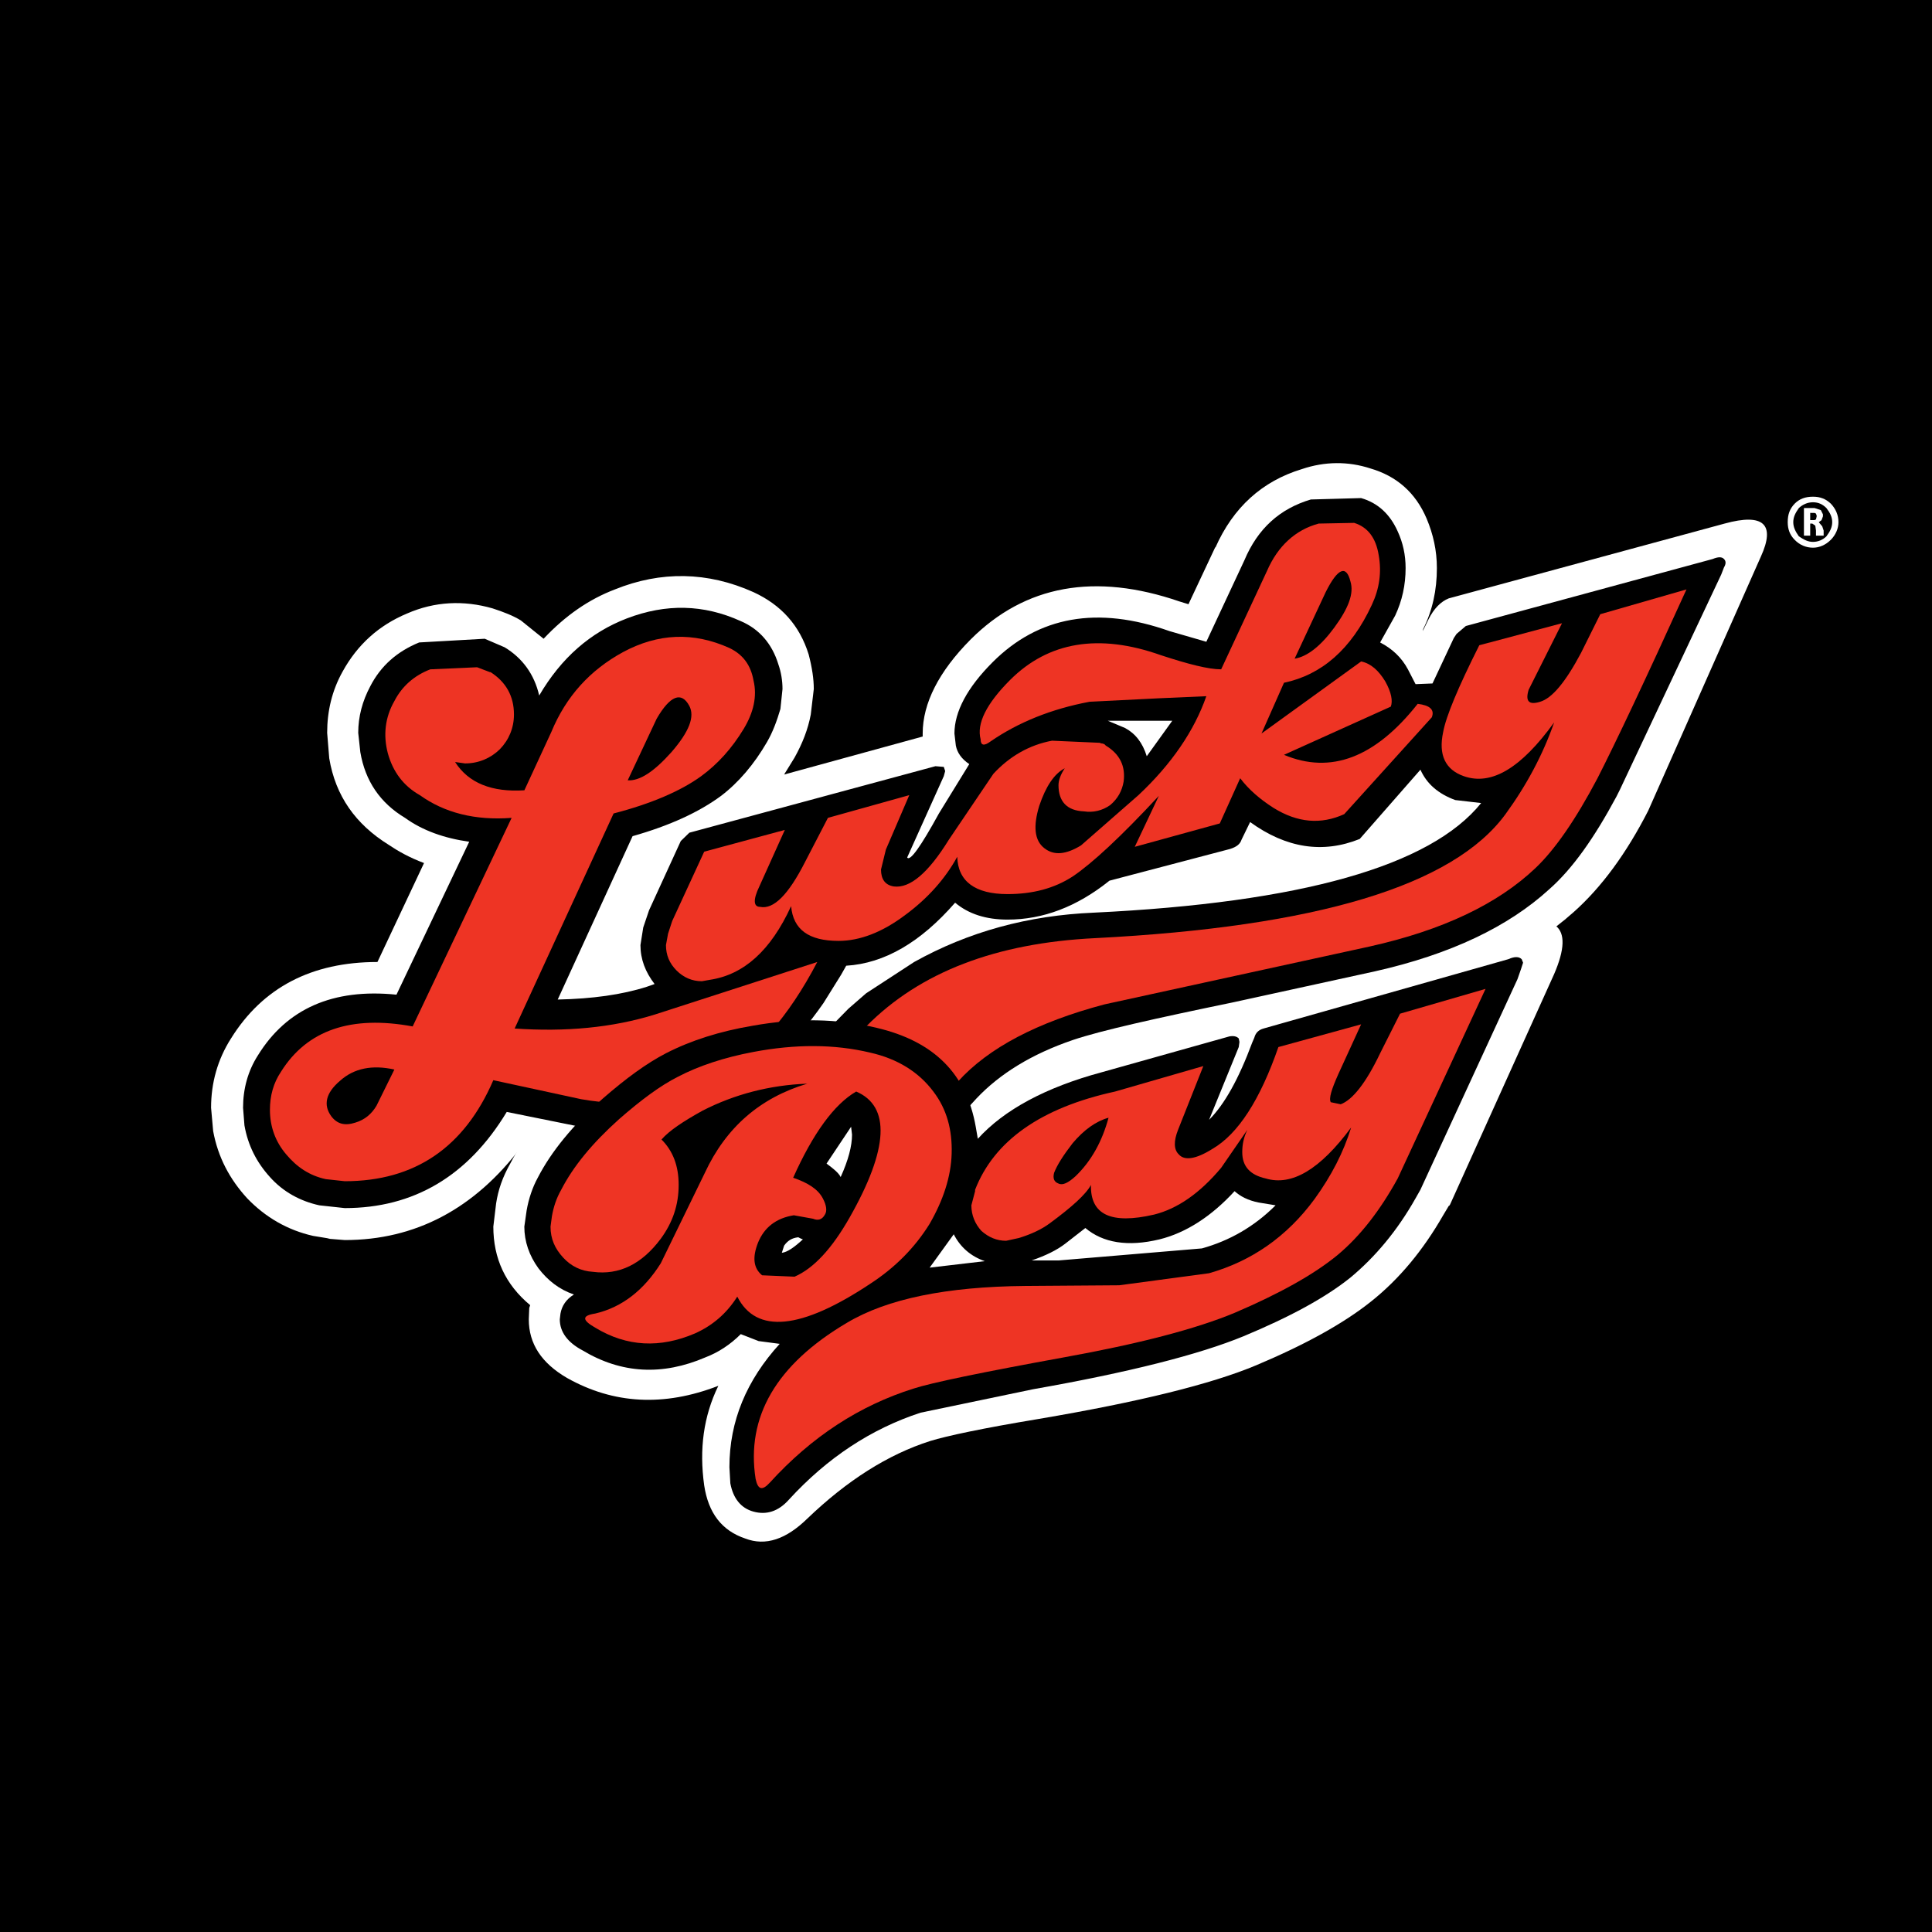<?xml version="1.0" encoding="utf-8"?>
<!-- Generator: Adobe Illustrator 13.0.0, SVG Export Plug-In . SVG Version: 6.00 Build 14948)  -->
<!DOCTYPE svg PUBLIC "-//W3C//DTD SVG 1.0//EN" "http://www.w3.org/TR/2001/REC-SVG-20010904/DTD/svg10.dtd">
<svg version="1.0" id="Layer_1" xmlns="http://www.w3.org/2000/svg" xmlns:xlink="http://www.w3.org/1999/xlink" x="0px" y="0px"
	 width="192.756px" height="192.756px" viewBox="0 0 192.756 192.756" enable-background="new 0 0 192.756 192.756"
	 xml:space="preserve">
<g>
	<polygon fill-rule="evenodd" clip-rule="evenodd" points="0,0 192.756,0 192.756,192.756 0,192.756 0,0 	"/>
	<path fill-rule="evenodd" clip-rule="evenodd" fill="#FFFFFF" d="M182.661,50.25c-0.509-0.485-1.063-0.693-1.78-0.693
		c-0.763,0-1.341,0.208-1.826,0.693c-0.486,0.509-0.694,1.063-0.694,1.85c0,0.693,0.208,1.271,0.694,1.757
		c0.485,0.509,1.132,0.786,1.826,0.786c0.647,0,1.271-0.277,1.78-0.786c0.485-0.485,0.763-1.133,0.763-1.757
		C183.424,51.383,183.146,50.758,182.661,50.25L182.661,50.25z M180.881,50.111c0.577,0,0.994,0.231,1.341,0.578
		c0.37,0.485,0.578,0.901,0.578,1.41c0,0.485-0.208,0.925-0.578,1.41c-0.347,0.347-0.833,0.555-1.341,0.555
		c-0.486,0-0.901-0.208-1.41-0.555c-0.347-0.485-0.556-0.925-0.556-1.41c0-0.509,0.209-0.925,0.556-1.41
		C179.84,50.342,180.326,50.111,180.881,50.111L180.881,50.111z"/>
	<path fill-rule="evenodd" clip-rule="evenodd" fill="#FFFFFF" d="M181.875,51.521v-0.208l-0.208-0.416l-0.625-0.208h-1.062v2.751
		h0.624v-1.202h0.208l0.3,0.208l0.069,0.485v0.509h0.764v-0.509l-0.139-0.416l-0.348-0.416l0.278-0.208L181.875,51.521
		L181.875,51.521z M181.042,51.174l0.139,0.069l0.069,0.208v0.07l-0.069,0.3l-0.139,0.069h-0.438v-0.717H181.042L181.042,51.174z"/>
	<path fill-rule="evenodd" clip-rule="evenodd" fill="#FFFFFF" d="M142.503,61.832l-0.555,1.133l0.046-0.208
		c0.926-1.85,1.364-3.884,1.364-6.08c0-1.757-0.37-3.375-1.017-4.924c-1.11-2.612-3.006-4.254-5.618-5.017
		c-2.196-0.716-4.531-0.716-6.844,0.069c-3.953,1.202-6.843,3.814-8.623,7.837v-0.069l-2.682,5.71l-0.902-0.277
		c-8.415-2.89-15.396-1.642-20.83,3.792c-3.167,3.19-4.785,6.358-4.785,9.386v0.3l-13.825,3.792l1.04-1.688
		c0.786-1.41,1.341-2.82,1.619-4.3l0.301-2.543c0-0.994-0.162-2.104-0.509-3.444c-0.902-2.913-2.751-4.948-5.502-6.219
		c-4.578-2.058-9.248-2.127-13.825-0.277c-2.612,0.994-4.947,2.612-7.121,4.924l-2.266-1.827c-0.786-0.485-1.757-0.855-2.821-1.202
		c-2.89-0.833-5.78-0.693-8.531,0.509c-2.82,1.179-4.947,3.098-6.427,5.78c-1.063,1.896-1.549,3.953-1.549,6.126l0.208,2.543
		c0.625,3.745,2.613,6.565,5.919,8.623c0.924,0.624,2.058,1.271,3.537,1.826l-4.647,9.872c-6.566,0-11.444,2.542-14.611,7.628
		c-1.341,2.105-1.988,4.439-1.988,6.914l0.208,2.334c0.486,2.613,1.642,4.787,3.398,6.705c1.826,1.896,4.023,3.168,6.566,3.744
		l1.688,0.277h-0.277l1.757,0.141c7.051,0,12.923-3.121,17.57-9.248l5.086,0.994h-0.07c8.115,1.41,15.583-1.064,22.356-7.352
		l0.994-0.902l5.156,0.832c2.474,0.348,4.162,1.342,5.225,2.82l3.884,6.357l5.133-5.432c1.988-2.197,4.947-3.885,8.831-5.156
		c2.543-0.832,7.56-2.033,15.027-3.607l14.334-3.027c8.114-1.826,14.449-4.855,19.096-9.017c2.774-2.474,5.248-5.849,7.422-10.103
		l11.235-25.339c1.479-3.236,0.277-4.369-3.606-3.306l-27.535,7.467C143.774,60.006,143.058,60.699,142.503,61.832L142.503,61.832z"
		/>
	<path fill-rule="evenodd" clip-rule="evenodd" fill="#FFFFFF" d="M155.057,97.182c2.127-4.925,0.208-6.427-5.71-4.439
		l-24.206,6.843l-0.069,0.068l-1.271,0.625l-1.827,0.092l-12.923,3.584c-4.022,1.062-7.259,2.475-9.732,4.162
		c-2.035-4.439-5.781-7.33-11.144-8.67c-4.254-0.994-8.762-1.064-13.617-0.209c-3.745,0.625-6.912,1.688-9.594,3.098
		c-1.988,1.064-4.161,2.613-6.565,4.648c-3.399,2.912-5.85,5.941-7.491,9.107c-0.763,1.342-1.202,2.613-1.41,3.977l-0.278,2.312
		c0,3.168,1.203,5.779,3.676,7.838l-0.092,0.277l-0.046,1.133c0,2.449,1.271,4.369,3.814,5.85c4.647,2.611,9.664,2.889,15.097,0.785
		c-1.479,3.029-1.918,6.334-1.41,9.941c0.416,2.752,1.757,4.508,4.092,5.293c2.035,0.787,4.092,0.07,6.196-1.986
		c3.953-3.793,8.045-6.404,12.276-7.746c1.642-0.508,5.225-1.271,10.797-2.195c9.964-1.689,17.224-3.469,21.731-5.365
		c4.879-2.057,8.693-4.16,11.444-6.357c2.82-2.242,5.201-5.133,7.189-8.6l0.555-0.926l0.093-0.068l0.069-0.139L155.057,97.182
		L155.057,97.182z"/>
	<path fill-rule="evenodd" clip-rule="evenodd" d="M146.248,62.456l-0.925,0.787l-0.277,0.416l-2.126,4.531l-1.688,0.069
		l-0.763-1.479c-0.647-1.202-1.572-2.058-2.774-2.682l1.503-2.682c0.693-1.479,1.04-3.052,1.04-4.739
		c0-1.341-0.277-2.543-0.786-3.653c-0.763-1.711-1.965-2.844-3.652-3.33l-5.017,0.139c-3.098,0.925-5.294,2.89-6.636,6.081
		l-3.791,8.115l-3.677-1.064c-7.189-2.543-13.062-1.479-17.64,3.098c-2.543,2.543-3.814,4.947-3.814,7.121l0.139,1.202
		c0.139,0.717,0.578,1.341,1.341,1.85l-3.029,4.924c-1.826,3.329-2.89,4.809-3.167,4.393l3.653-8.115l0.138-0.509l-0.138-0.416
		l-0.833-0.069l-24.553,6.635l-0.855,0.832l-3.167,6.913l-0.578,1.711l-0.278,1.757c0,1.41,0.485,2.681,1.41,3.884l-0.786,0.277
		c-2.451,0.785-5.433,1.201-8.878,1.271l7.468-16.299c3.745-1.063,6.635-2.404,8.831-4.022c1.757-1.341,3.306-3.167,4.578-5.364
		c0.578-0.994,0.994-2.127,1.341-3.306l0.208-1.988c0-0.832-0.139-1.688-0.416-2.474c-0.624-2.034-1.896-3.514-3.745-4.3
		c-3.722-1.688-7.468-1.757-11.352-0.277c-3.676,1.41-6.566,3.953-8.762,7.698c-0.486-2.127-1.688-3.745-3.445-4.809l-1.988-0.855
		l-6.542,0.37c-2.196,0.902-3.814,2.312-4.878,4.37c-0.786,1.479-1.202,3.029-1.202,4.647l0.208,1.919
		c0.486,2.89,1.989,5.086,4.462,6.565c1.757,1.272,3.931,2.035,6.404,2.382l-7.259,15.258c-6.357-0.646-10.958,1.41-13.825,6.057
		c-0.994,1.551-1.48,3.33-1.48,5.227l0.138,1.756c0.348,1.988,1.203,3.676,2.543,5.156c1.318,1.479,3.029,2.404,4.924,2.82
		l2.543,0.277c6.843,0,12.276-3.168,16.16-9.594l6.982,1.41c7.12,1.201,13.686-0.971,19.697-6.543
		c1.826-1.711,3.445-3.607,4.924-5.734l1.757-2.82l0.509-0.901c3.815-0.231,7.421-2.335,10.866-6.289
		c1.341,1.133,3.098,1.688,5.226,1.688c3.537,0,6.912-1.271,10.172-3.884l12.045-3.167c0.647-0.208,0.994-0.486,1.133-0.925
		l0.855-1.757c3.606,2.612,7.26,3.167,10.936,1.688l6.057-6.913c0.625,1.411,1.78,2.405,3.468,3.029l2.59,0.3
		c-5.063,6.289-17.964,9.941-38.655,10.936c-6.543,0.277-12.484,1.896-17.917,4.924L86.416,99.1l-1.78,1.549l-3.444,3.516
		l4.785,0.785c3.468,0.555,5.941,1.965,7.421,4.301l1.757,2.82l2.266-2.475c2.312-2.451,5.501-4.438,9.664-5.85
		c2.751-0.924,8.115-2.125,15.952-3.744l14.172-3.098c7.49-1.688,13.27-4.439,17.362-8.185c2.335-2.057,4.508-5.155,6.704-9.248
		l0.347-0.693l10.104-21.455l0.277-0.716c0.208-0.347,0.208-0.625,0-0.833c-0.208-0.231-0.578-0.231-1.133,0L146.248,62.456
		L146.248,62.456z M116.956,71.912l-2.543,3.537c-0.415-1.341-1.133-2.266-2.173-2.82l-1.711-0.717h3.537H116.956L116.956,71.912z"
		/>
	<path fill-rule="evenodd" clip-rule="evenodd" fill="#EE3424" d="M155.843,62.179l-8.254,2.197
		c-2.126,4.231-3.328,7.121-3.606,8.669c-0.485,2.266,0.209,3.745,2.058,4.393c2.751,0.971,5.711-0.786,9.017-5.363
		c-1.133,3.236-2.751,6.265-4.854,9.155c-5.226,7.144-18.843,11.236-40.944,12.369c-9.872,0.485-17.478,3.375-22.842,8.809
		c4.37,0.785,7.398,2.611,9.155,5.502c3.052-3.375,7.907-5.918,14.611-7.699l26.472-5.779c7.26-1.618,12.762-4.23,16.553-7.837
		c1.919-1.826,3.977-4.785,6.173-8.947c1.804-3.537,4.785-9.825,8.878-18.842l-8.601,2.474l-1.919,3.861
		c-1.549,2.914-2.89,4.531-4.092,4.878c-1.133,0.347-1.479-0.069-1.133-1.202L155.843,62.179L155.843,62.179z"/>
	<path fill-rule="evenodd" clip-rule="evenodd" fill="#EE3424" d="M38.699,75.172c0.509,1.826,1.549,3.237,3.19,4.161
		c2.451,1.757,5.502,2.543,9.155,2.266l-9.872,20.808c-6.126-1.133-10.519,0.346-13.131,4.508c-0.763,1.133-1.11,2.404-1.11,3.814
		c0,1.688,0.555,3.191,1.619,4.439c1.063,1.271,2.335,2.127,3.953,2.475l1.896,0.207c6.981,0,11.929-3.375,14.819-10.08l8.763,1.896
		c10.01,1.779,17.848-2.752,23.558-13.687l-16.16,5.226c-4.3,1.34-8.97,1.756-14.033,1.41l9.872-21.456
		c3.745-0.971,6.704-2.243,8.739-3.722c1.642-1.202,3.052-2.751,4.254-4.739c0.971-1.618,1.341-3.237,0.971-4.786
		c-0.277-1.572-1.063-2.612-2.404-3.26c-3.583-1.618-7.121-1.48-10.635,0.416c-3.26,1.78-5.665,4.393-7.144,7.976l-2.682,5.803
		c-3.237,0.208-5.572-0.717-6.913-2.821l0.994,0.14c1.341,0,2.543-0.509,3.468-1.411c0.902-0.925,1.411-2.127,1.411-3.468
		c0-1.826-0.786-3.236-2.335-4.23h-0.069L47.6,66.572l-4.67,0.208c-1.618,0.624-2.82,1.688-3.583,3.167
		C38.421,71.565,38.213,73.346,38.699,75.172L38.699,75.172z M65.517,71.704c1.341-2.312,2.474-2.751,3.26-1.271
		c0.555,1.063,0,2.543-1.78,4.601c-1.757,1.965-3.167,2.89-4.37,2.82L65.517,71.704l-26.17,35.003l-1.78,3.605
		c-0.486,0.832-1.18,1.41-2.104,1.688c-1.063,0.348-1.827,0.139-2.405-0.623c-0.832-1.133-0.555-2.336,0.856-3.537
		c1.41-1.273,3.236-1.619,5.433-1.133L65.517,71.704L65.517,71.704z"/>
	<path fill-rule="evenodd" clip-rule="evenodd" fill="#EE3424" d="M137.556,55.405c-0.277-1.757-1.109-2.821-2.451-3.237
		l-3.537,0.069c-2.334,0.624-4.092,2.266-5.155,4.716l-4.577,9.826c-1.271,0-3.26-0.509-6.011-1.41
		c-6.196-2.197-11.213-1.341-15.027,2.451c-2.405,2.404-3.375,4.393-2.96,5.941c0,0.624,0.347,0.693,0.994,0.208
		c2.751-1.896,6.058-3.237,9.872-3.954l6.912-0.347l4.74-0.208c-1.203,3.445-3.468,6.774-6.774,9.872l-5.733,5.017
		c-1.479,0.901-2.682,1.041-3.652,0.277c-0.994-0.763-1.133-2.196-0.509-4.231c0.647-1.919,1.479-3.19,2.543-3.745
		c-0.416,0.625-0.624,1.202-0.624,1.688c0,1.618,0.832,2.543,2.543,2.612c0.901,0.139,1.826-0.069,2.612-0.625
		c0.763-0.647,1.179-1.41,1.341-2.334c0.208-1.549-0.37-2.751-1.78-3.607l-0.139-0.139l-0.208-0.069h-0.069l-0.208-0.069
		l-4.739-0.208c-2.242,0.416-4.23,1.549-5.85,3.306l-4.438,6.565c-2.058,3.329-3.884,4.878-5.502,4.67
		c-0.855-0.139-1.271-0.716-1.271-1.688l0.485-1.988l2.335-5.433l-8.115,2.266l-2.266,4.37c-1.688,3.329-3.167,4.786-4.508,4.509
		c-0.647,0-0.717-0.694-0.07-2.035l2.543-5.641l-8.045,2.173l-3.19,6.913l-0.416,1.271l-0.208,1.133
		c0,0.994,0.347,1.826,1.064,2.543c0.693,0.693,1.549,1.064,2.52,1.064l0.786-0.139c3.398-0.51,6.081-2.914,8.115-7.352
		c0.208,2.335,1.757,3.467,4.74,3.467c2.104,0,4.369-0.855,6.682-2.612c2.196-1.618,3.953-3.583,5.155-5.78
		c0.069,2.451,1.78,3.723,5.018,3.723c2.473,0,4.646-0.555,6.496-1.757c1.896-1.272,4.785-3.93,8.6-8.045l-2.403,5.086l8.484-2.335
		l2.034-4.508c0.855,1.133,1.988,2.104,3.329,2.959c2.382,1.479,4.717,1.688,7.051,0.624l8.739-9.664
		c0.301-0.763-0.208-1.202-1.41-1.341c-4.23,5.363-8.669,7.051-13.34,5.086l10.658-4.809c0.208-0.555,0.069-1.41-0.555-2.52
		c-0.647-1.063-1.41-1.78-2.404-1.988l-9.941,7.19l2.242-5.063c3.746-0.786,6.705-3.329,8.763-7.768
		C137.625,58.734,137.856,57.116,137.556,55.405L137.556,55.405z M132.262,59.081c1.202-2.404,2.058-2.751,2.474-1.063
		c0.369,1.202-0.208,2.682-1.618,4.601c-1.341,1.826-2.683,2.89-3.954,3.098L132.262,59.081L132.262,59.081z"/>
	<path fill-rule="evenodd" clip-rule="evenodd" d="M151.959,96.048l-0.139-0.347c-0.277-0.278-0.717-0.278-1.342,0l-24.413,6.914
		c-0.485,0.137-0.786,0.414-0.925,0.924l-0.208,0.484c-1.341,3.607-2.751,6.15-4.3,7.699l2.959-7.26l0.069-0.508l-0.069-0.348
		c-0.208-0.207-0.485-0.277-0.925-0.207l-12.762,3.584c-5.571,1.502-9.732,3.744-12.346,6.635l-0.208-1.203
		c-0.924-5.271-4.161-8.529-9.895-9.871c-3.884-0.924-7.977-0.994-12.346-0.209c-3.306,0.555-6.196,1.48-8.67,2.752
		c-1.918,0.994-3.953,2.475-6.288,4.508c-2.959,2.613-5.156,5.295-6.497,7.906c-0.509,0.926-0.901,2.059-1.11,3.26l-0.231,1.619
		c0,1.48,0.486,2.891,1.41,4.162c0.925,1.201,2.058,2.104,3.538,2.611c-0.787,0.486-1.202,1.133-1.341,1.896l-0.069,0.578
		c0,1.271,0.786,2.312,2.266,3.098c3.884,2.334,7.976,2.543,12.276,0.693c1.271-0.484,2.474-1.271,3.514-2.312l1.78,0.693
		l2.104,0.277c-3.306,3.631-5.017,7.699-5.017,12.301l0.092,1.617c0.277,1.48,1.041,2.475,2.312,2.82
		c1.271,0.348,2.474,0,3.537-1.201c3.814-4.162,8.185-7.051,13.132-8.67l11.213-2.336c9.594-1.688,16.576-3.467,21.015-5.293
		c4.601-1.92,8.115-3.814,10.658-5.85c2.474-2.057,4.67-4.67,6.496-7.906l0.485-0.855l9.688-21.016l0.347-0.994L151.959,96.048
		L151.959,96.048z M105.605,125.756h-2.683c1.411-0.484,2.543-1.041,3.376-1.688l1.988-1.549c1.757,1.48,4.23,1.896,7.397,1.133
		c2.613-0.646,5.156-2.266,7.491-4.809c0.555,0.508,1.341,0.924,2.404,1.133l1.688,0.277c-2.127,2.127-4.601,3.537-7.352,4.301
		L105.605,125.756L105.605,125.756z M84.914,112.416l0.093,0.787c0,1.133-0.37,2.543-1.133,4.23
		c-0.208-0.416-0.716-0.832-1.41-1.342L84.914,112.416L84.914,112.416z M78.001,124.994l0.231-0.717
		c0.347-0.486,0.763-0.764,1.41-0.834l0.277,0.139l0.185,0.07C79.272,124.416,78.579,124.924,78.001,124.994l17.154-1.85
		c0.647,1.271,1.688,2.195,3.099,2.682l-5.503,0.646l2.404-3.328L78.001,124.994L78.001,124.994z"/>
	<path fill-rule="evenodd" clip-rule="evenodd" fill="#EE3424" d="M94.947,115.098c0.069-2.381-0.485-4.438-1.826-6.195
		c-1.434-1.918-3.538-3.26-6.312-3.885c-3.583-0.854-7.467-0.854-11.629-0.068c-2.959,0.555-5.502,1.41-7.537,2.475
		c-1.78,0.9-3.676,2.311-5.873,4.23c-2.682,2.404-4.578,4.715-5.78,7.051c-0.485,0.855-0.763,1.711-0.925,2.635l-0.139,1.041
		c0,1.201,0.417,2.174,1.271,3.098c0.786,0.855,1.781,1.342,2.959,1.41c2.612,0.348,4.878-0.762,6.773-3.307
		c1.203-1.641,1.781-3.396,1.781-5.363c0-1.918-0.578-3.398-1.711-4.531c0.786-0.9,2.196-1.826,4.115-2.889
		c3.167-1.619,6.681-2.543,10.427-2.682c-4.716,1.41-8.115,4.369-10.219,8.9l-4.393,9.016c-1.688,2.682-3.86,4.393-6.542,5.018
		c-1.34,0.207-1.34,0.646,0,1.41c3.167,1.92,6.474,2.057,9.941,0.578c1.757-0.787,3.167-1.988,4.23-3.676
		c1.896,3.744,6.358,3.307,13.248-1.271c2.497-1.619,4.462-3.607,5.941-5.988C94.092,119.768,94.878,117.434,94.947,115.098
		L94.947,115.098z M76.036,127.236c-0.855-0.693-0.994-1.758-0.416-3.236c0.624-1.549,1.826-2.475,3.583-2.752l1.919,0.346
		c0.485,0.209,0.902,0.094,1.179-0.414c0.231-0.348,0.162-0.926-0.208-1.619c-0.486-0.924-1.48-1.549-2.959-2.059
		c1.988-4.438,4.092-7.328,6.288-8.6c3.445,1.48,3.237,5.711-0.647,12.555c-1.757,3.098-3.583,5.086-5.502,5.918L76.036,127.236
		L76.036,127.236z"/>
	<path fill-rule="evenodd" clip-rule="evenodd" fill="#EE3424" d="M133.464,125.201c2.266-1.896,4.23-4.439,5.987-7.629
		l8.762-18.912l-8.53,2.475l-1.988,3.953c-1.41,2.959-2.751,4.646-3.931,5.086l-0.993-0.207c-0.209-0.371,0.069-1.271,0.763-2.822
		l2.266-4.947l-8.254,2.266c-1.826,5.271-4.022,8.67-6.565,10.15c-1.688,1.062-2.821,1.201-3.376,0.555
		c-0.508-0.486-0.508-1.342-0.068-2.451l2.52-6.357l-8.809,2.543c-7.421,1.619-12.067,4.924-13.964,9.803v0.139l-0.37,1.41
		c0,0.994,0.37,1.85,0.994,2.543c0.717,0.646,1.549,0.994,2.474,0.994l1.272-0.277c1.201-0.369,2.265-0.855,3.098-1.479
		c2.196-1.619,3.606-2.891,4.092-3.816c-0.069,2.961,1.988,3.953,6.288,2.961c2.335-0.578,4.578-2.129,6.705-4.672l2.612-3.791
		c-0.37,0.764-0.509,1.48-0.509,2.242c0,1.41,0.786,2.266,2.335,2.613c2.612,0.785,5.433-0.902,8.531-5.086
		c-0.763,2.473-1.965,4.809-3.653,7.143c-2.751,3.746-6.288,6.197-10.519,7.398l-8.971,1.203l-9.386,0.068
		c-7.814,0.07-13.756,1.271-17.779,3.676c-7.051,4.162-10.08,9.387-9.109,15.582c0.231,1.064,0.647,1.203,1.41,0.371
		c4.185-4.602,8.97-7.699,14.334-9.387c1.757-0.578,6.773-1.619,15.027-3.121c7.421-1.342,13.132-2.82,17.016-4.439
		C127.614,129.086,131.082,127.166,133.464,125.201L133.464,125.201z M110.599,111.516c-0.624,2.311-1.688,4.299-3.306,5.848
		c-0.717,0.648-1.271,0.926-1.688,0.717c-0.439-0.162-0.578-0.508-0.439-1.062c0.3-0.787,0.925-1.758,1.85-2.959
		C108.148,112.717,109.351,111.861,110.599,111.516L110.599,111.516z"/>
</g>
</svg>

